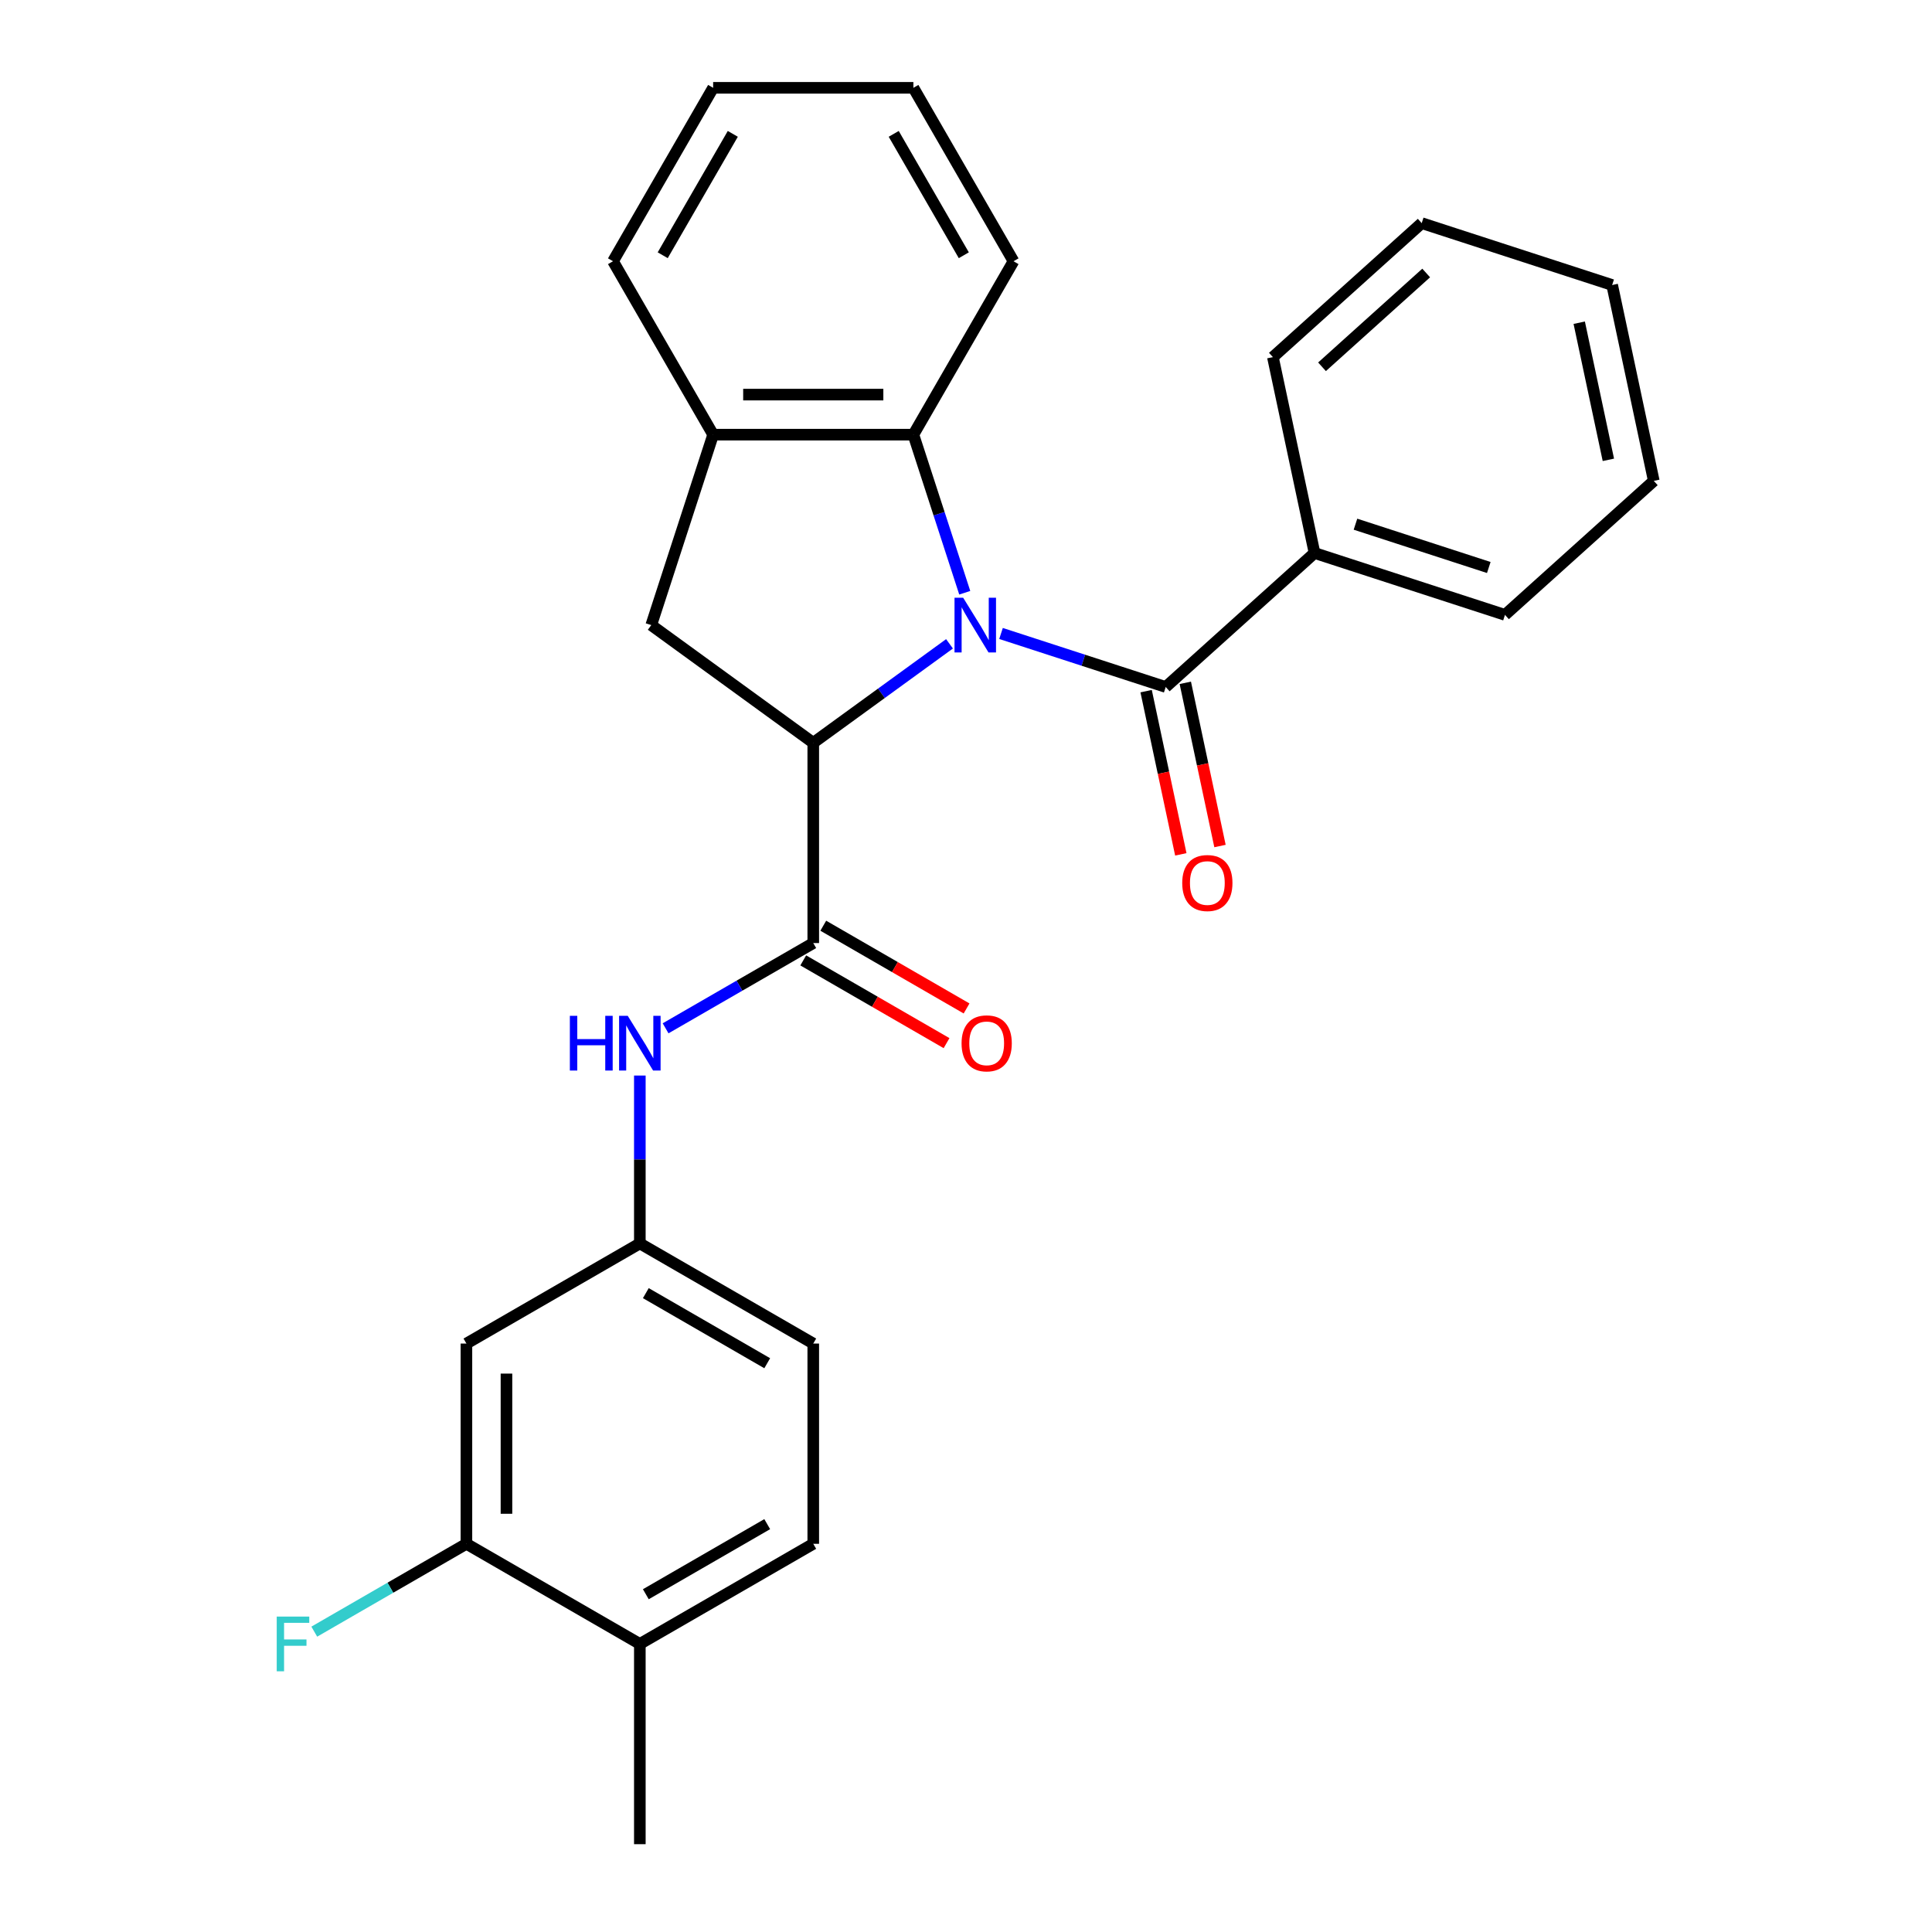 <?xml version='1.0' encoding='iso-8859-1'?>
<svg version='1.1' baseProfile='full'
              xmlns='http://www.w3.org/2000/svg'
                      xmlns:rdkit='http://www.rdkit.org/xml'
                      xmlns:xlink='http://www.w3.org/1999/xlink'
                  xml:space='preserve'
width='1000px' height='1000px' viewBox='0 0 1000 1000'>
<!-- END OF HEADER -->
<rect style='opacity:1.0;fill:#FFFFFF;stroke:none' width='1000' height='1000' x='0' y='0'> </rect>
<path class='bond-0' d='M 491.465,333.241 L 456.204,358.859' style='fill:none;fill-rule:evenodd;stroke:#0000FF;stroke-width:6px;stroke-linecap:butt;stroke-linejoin:miter;stroke-opacity:1' />
<path class='bond-0' d='M 456.204,358.859 L 420.942,384.478' style='fill:none;fill-rule:evenodd;stroke:#000000;stroke-width:6px;stroke-linecap:butt;stroke-linejoin:miter;stroke-opacity:1' />
<path class='bond-1' d='M 518.127,327.886 L 560.749,341.735' style='fill:none;fill-rule:evenodd;stroke:#0000FF;stroke-width:6px;stroke-linecap:butt;stroke-linejoin:miter;stroke-opacity:1' />
<path class='bond-1' d='M 560.749,341.735 L 603.372,355.584' style='fill:none;fill-rule:evenodd;stroke:#000000;stroke-width:6px;stroke-linecap:butt;stroke-linejoin:miter;stroke-opacity:1' />
<path class='bond-3' d='M 499.353,306.804 L 486.06,265.891' style='fill:none;fill-rule:evenodd;stroke:#0000FF;stroke-width:6px;stroke-linecap:butt;stroke-linejoin:miter;stroke-opacity:1' />
<path class='bond-3' d='M 486.06,265.891 L 472.767,224.979' style='fill:none;fill-rule:evenodd;stroke:#000000;stroke-width:6px;stroke-linecap:butt;stroke-linejoin:miter;stroke-opacity:1' />
<path class='bond-2' d='M 420.942,384.478 L 420.942,488.127' style='fill:none;fill-rule:evenodd;stroke:#000000;stroke-width:6px;stroke-linecap:butt;stroke-linejoin:miter;stroke-opacity:1' />
<path class='bond-4' d='M 420.942,384.478 L 337.089,323.555' style='fill:none;fill-rule:evenodd;stroke:#000000;stroke-width:6px;stroke-linecap:butt;stroke-linejoin:miter;stroke-opacity:1' />
<path class='bond-10' d='M 593.233,357.739 L 602.211,399.975' style='fill:none;fill-rule:evenodd;stroke:#000000;stroke-width:6px;stroke-linecap:butt;stroke-linejoin:miter;stroke-opacity:1' />
<path class='bond-10' d='M 602.211,399.975 L 611.188,442.212' style='fill:none;fill-rule:evenodd;stroke:#FF0000;stroke-width:6px;stroke-linecap:butt;stroke-linejoin:miter;stroke-opacity:1' />
<path class='bond-10' d='M 613.51,353.429 L 622.488,395.665' style='fill:none;fill-rule:evenodd;stroke:#000000;stroke-width:6px;stroke-linecap:butt;stroke-linejoin:miter;stroke-opacity:1' />
<path class='bond-10' d='M 622.488,395.665 L 631.465,437.902' style='fill:none;fill-rule:evenodd;stroke:#FF0000;stroke-width:6px;stroke-linecap:butt;stroke-linejoin:miter;stroke-opacity:1' />
<path class='bond-12' d='M 603.372,355.584 L 680.398,286.23' style='fill:none;fill-rule:evenodd;stroke:#000000;stroke-width:6px;stroke-linecap:butt;stroke-linejoin:miter;stroke-opacity:1' />
<path class='bond-6' d='M 420.942,488.127 L 382.727,510.19' style='fill:none;fill-rule:evenodd;stroke:#000000;stroke-width:6px;stroke-linecap:butt;stroke-linejoin:miter;stroke-opacity:1' />
<path class='bond-6' d='M 382.727,510.19 L 344.511,532.254' style='fill:none;fill-rule:evenodd;stroke:#0000FF;stroke-width:6px;stroke-linecap:butt;stroke-linejoin:miter;stroke-opacity:1' />
<path class='bond-11' d='M 415.76,497.103 L 452.846,518.514' style='fill:none;fill-rule:evenodd;stroke:#000000;stroke-width:6px;stroke-linecap:butt;stroke-linejoin:miter;stroke-opacity:1' />
<path class='bond-11' d='M 452.846,518.514 L 489.931,539.926' style='fill:none;fill-rule:evenodd;stroke:#FF0000;stroke-width:6px;stroke-linecap:butt;stroke-linejoin:miter;stroke-opacity:1' />
<path class='bond-11' d='M 426.125,479.15 L 463.21,500.562' style='fill:none;fill-rule:evenodd;stroke:#000000;stroke-width:6px;stroke-linecap:butt;stroke-linejoin:miter;stroke-opacity:1' />
<path class='bond-11' d='M 463.21,500.562 L 500.296,521.973' style='fill:none;fill-rule:evenodd;stroke:#FF0000;stroke-width:6px;stroke-linecap:butt;stroke-linejoin:miter;stroke-opacity:1' />
<path class='bond-5' d='M 472.767,224.979 L 369.118,224.979' style='fill:none;fill-rule:evenodd;stroke:#000000;stroke-width:6px;stroke-linecap:butt;stroke-linejoin:miter;stroke-opacity:1' />
<path class='bond-5' d='M 457.219,204.249 L 384.665,204.249' style='fill:none;fill-rule:evenodd;stroke:#000000;stroke-width:6px;stroke-linecap:butt;stroke-linejoin:miter;stroke-opacity:1' />
<path class='bond-17' d='M 472.767,224.979 L 524.591,135.217' style='fill:none;fill-rule:evenodd;stroke:#000000;stroke-width:6px;stroke-linecap:butt;stroke-linejoin:miter;stroke-opacity:1' />
<path class='bond-27' d='M 337.089,323.555 L 369.118,224.979' style='fill:none;fill-rule:evenodd;stroke:#000000;stroke-width:6px;stroke-linecap:butt;stroke-linejoin:miter;stroke-opacity:1' />
<path class='bond-18' d='M 369.118,224.979 L 317.294,135.217' style='fill:none;fill-rule:evenodd;stroke:#000000;stroke-width:6px;stroke-linecap:butt;stroke-linejoin:miter;stroke-opacity:1' />
<path class='bond-9' d='M 331.18,556.702 L 331.18,600.151' style='fill:none;fill-rule:evenodd;stroke:#0000FF;stroke-width:6px;stroke-linecap:butt;stroke-linejoin:miter;stroke-opacity:1' />
<path class='bond-9' d='M 331.18,600.151 L 331.18,643.6' style='fill:none;fill-rule:evenodd;stroke:#000000;stroke-width:6px;stroke-linecap:butt;stroke-linejoin:miter;stroke-opacity:1' />
<path class='bond-7' d='M 241.418,799.073 L 241.418,695.424' style='fill:none;fill-rule:evenodd;stroke:#000000;stroke-width:6px;stroke-linecap:butt;stroke-linejoin:miter;stroke-opacity:1' />
<path class='bond-7' d='M 262.147,783.525 L 262.147,710.971' style='fill:none;fill-rule:evenodd;stroke:#000000;stroke-width:6px;stroke-linecap:butt;stroke-linejoin:miter;stroke-opacity:1' />
<path class='bond-15' d='M 241.418,799.073 L 202.042,821.806' style='fill:none;fill-rule:evenodd;stroke:#000000;stroke-width:6px;stroke-linecap:butt;stroke-linejoin:miter;stroke-opacity:1' />
<path class='bond-15' d='M 202.042,821.806 L 162.667,844.54' style='fill:none;fill-rule:evenodd;stroke:#33CCCC;stroke-width:6px;stroke-linecap:butt;stroke-linejoin:miter;stroke-opacity:1' />
<path class='bond-30' d='M 241.418,799.073 L 331.18,850.897' style='fill:none;fill-rule:evenodd;stroke:#000000;stroke-width:6px;stroke-linecap:butt;stroke-linejoin:miter;stroke-opacity:1' />
<path class='bond-8' d='M 241.418,695.424 L 331.18,643.6' style='fill:none;fill-rule:evenodd;stroke:#000000;stroke-width:6px;stroke-linecap:butt;stroke-linejoin:miter;stroke-opacity:1' />
<path class='bond-16' d='M 331.18,643.6 L 420.942,695.424' style='fill:none;fill-rule:evenodd;stroke:#000000;stroke-width:6px;stroke-linecap:butt;stroke-linejoin:miter;stroke-opacity:1' />
<path class='bond-16' d='M 334.28,669.326 L 397.113,705.603' style='fill:none;fill-rule:evenodd;stroke:#000000;stroke-width:6px;stroke-linecap:butt;stroke-linejoin:miter;stroke-opacity:1' />
<path class='bond-20' d='M 680.398,286.23 L 778.973,318.259' style='fill:none;fill-rule:evenodd;stroke:#000000;stroke-width:6px;stroke-linecap:butt;stroke-linejoin:miter;stroke-opacity:1' />
<path class='bond-20' d='M 701.59,271.319 L 770.593,293.739' style='fill:none;fill-rule:evenodd;stroke:#000000;stroke-width:6px;stroke-linecap:butt;stroke-linejoin:miter;stroke-opacity:1' />
<path class='bond-21' d='M 680.398,286.23 L 658.848,184.846' style='fill:none;fill-rule:evenodd;stroke:#000000;stroke-width:6px;stroke-linecap:butt;stroke-linejoin:miter;stroke-opacity:1' />
<path class='bond-13' d='M 331.18,850.897 L 420.942,799.073' style='fill:none;fill-rule:evenodd;stroke:#000000;stroke-width:6px;stroke-linecap:butt;stroke-linejoin:miter;stroke-opacity:1' />
<path class='bond-13' d='M 334.28,825.171 L 397.113,788.894' style='fill:none;fill-rule:evenodd;stroke:#000000;stroke-width:6px;stroke-linecap:butt;stroke-linejoin:miter;stroke-opacity:1' />
<path class='bond-19' d='M 331.18,850.897 L 331.18,954.545' style='fill:none;fill-rule:evenodd;stroke:#000000;stroke-width:6px;stroke-linecap:butt;stroke-linejoin:miter;stroke-opacity:1' />
<path class='bond-14' d='M 420.942,799.073 L 420.942,695.424' style='fill:none;fill-rule:evenodd;stroke:#000000;stroke-width:6px;stroke-linecap:butt;stroke-linejoin:miter;stroke-opacity:1' />
<path class='bond-22' d='M 524.591,135.217 L 472.767,45.455' style='fill:none;fill-rule:evenodd;stroke:#000000;stroke-width:6px;stroke-linecap:butt;stroke-linejoin:miter;stroke-opacity:1' />
<path class='bond-22' d='M 498.865,132.117 L 462.588,69.284' style='fill:none;fill-rule:evenodd;stroke:#000000;stroke-width:6px;stroke-linecap:butt;stroke-linejoin:miter;stroke-opacity:1' />
<path class='bond-28' d='M 317.294,135.217 L 369.118,45.455' style='fill:none;fill-rule:evenodd;stroke:#000000;stroke-width:6px;stroke-linecap:butt;stroke-linejoin:miter;stroke-opacity:1' />
<path class='bond-28' d='M 343.02,132.117 L 379.297,69.284' style='fill:none;fill-rule:evenodd;stroke:#000000;stroke-width:6px;stroke-linecap:butt;stroke-linejoin:miter;stroke-opacity:1' />
<path class='bond-25' d='M 778.973,318.259 L 855.999,248.904' style='fill:none;fill-rule:evenodd;stroke:#000000;stroke-width:6px;stroke-linecap:butt;stroke-linejoin:miter;stroke-opacity:1' />
<path class='bond-24' d='M 658.848,184.846 L 735.874,115.492' style='fill:none;fill-rule:evenodd;stroke:#000000;stroke-width:6px;stroke-linecap:butt;stroke-linejoin:miter;stroke-opacity:1' />
<path class='bond-24' d='M 684.273,189.848 L 738.191,141.3' style='fill:none;fill-rule:evenodd;stroke:#000000;stroke-width:6px;stroke-linecap:butt;stroke-linejoin:miter;stroke-opacity:1' />
<path class='bond-23' d='M 472.767,45.455 L 369.118,45.455' style='fill:none;fill-rule:evenodd;stroke:#000000;stroke-width:6px;stroke-linecap:butt;stroke-linejoin:miter;stroke-opacity:1' />
<path class='bond-26' d='M 735.874,115.492 L 834.449,147.521' style='fill:none;fill-rule:evenodd;stroke:#000000;stroke-width:6px;stroke-linecap:butt;stroke-linejoin:miter;stroke-opacity:1' />
<path class='bond-29' d='M 855.999,248.904 L 834.449,147.521' style='fill:none;fill-rule:evenodd;stroke:#000000;stroke-width:6px;stroke-linecap:butt;stroke-linejoin:miter;stroke-opacity:1' />
<path class='bond-29' d='M 832.49,238.007 L 817.405,167.038' style='fill:none;fill-rule:evenodd;stroke:#000000;stroke-width:6px;stroke-linecap:butt;stroke-linejoin:miter;stroke-opacity:1' />
<path  class='atom-0' d='M 498.536 309.395
L 507.816 324.395
Q 508.736 325.875, 510.216 328.555
Q 511.696 331.235, 511.776 331.395
L 511.776 309.395
L 515.536 309.395
L 515.536 337.715
L 511.656 337.715
L 501.696 321.315
Q 500.536 319.395, 499.296 317.195
Q 498.096 314.995, 497.736 314.315
L 497.736 337.715
L 494.056 337.715
L 494.056 309.395
L 498.536 309.395
' fill='#0000FF'/>
<path  class='atom-7' d='M 294.96 525.791
L 298.8 525.791
L 298.8 537.831
L 313.28 537.831
L 313.28 525.791
L 317.12 525.791
L 317.12 554.111
L 313.28 554.111
L 313.28 541.031
L 298.8 541.031
L 298.8 554.111
L 294.96 554.111
L 294.96 525.791
' fill='#0000FF'/>
<path  class='atom-7' d='M 324.92 525.791
L 334.2 540.791
Q 335.12 542.271, 336.6 544.951
Q 338.08 547.631, 338.16 547.791
L 338.16 525.791
L 341.92 525.791
L 341.92 554.111
L 338.04 554.111
L 328.08 537.711
Q 326.92 535.791, 325.68 533.591
Q 324.48 531.391, 324.12 530.711
L 324.12 554.111
L 320.44 554.111
L 320.44 525.791
L 324.92 525.791
' fill='#0000FF'/>
<path  class='atom-11' d='M 611.921 457.048
Q 611.921 450.248, 615.281 446.448
Q 618.641 442.648, 624.921 442.648
Q 631.201 442.648, 634.561 446.448
Q 637.921 450.248, 637.921 457.048
Q 637.921 463.928, 634.521 467.848
Q 631.121 471.728, 624.921 471.728
Q 618.681 471.728, 615.281 467.848
Q 611.921 463.968, 611.921 457.048
M 624.921 468.528
Q 629.241 468.528, 631.561 465.648
Q 633.921 462.728, 633.921 457.048
Q 633.921 451.488, 631.561 448.688
Q 629.241 445.848, 624.921 445.848
Q 620.601 445.848, 618.241 448.648
Q 615.921 451.448, 615.921 457.048
Q 615.921 462.768, 618.241 465.648
Q 620.601 468.528, 624.921 468.528
' fill='#FF0000'/>
<path  class='atom-12' d='M 497.705 540.031
Q 497.705 533.231, 501.065 529.431
Q 504.425 525.631, 510.705 525.631
Q 516.985 525.631, 520.345 529.431
Q 523.705 533.231, 523.705 540.031
Q 523.705 546.911, 520.305 550.831
Q 516.905 554.711, 510.705 554.711
Q 504.465 554.711, 501.065 550.831
Q 497.705 546.951, 497.705 540.031
M 510.705 551.511
Q 515.025 551.511, 517.345 548.631
Q 519.705 545.711, 519.705 540.031
Q 519.705 534.471, 517.345 531.671
Q 515.025 528.831, 510.705 528.831
Q 506.385 528.831, 504.025 531.631
Q 501.705 534.431, 501.705 540.031
Q 501.705 545.751, 504.025 548.631
Q 506.385 551.511, 510.705 551.511
' fill='#FF0000'/>
<path  class='atom-16' d='M 143.235 836.737
L 160.075 836.737
L 160.075 839.977
L 147.035 839.977
L 147.035 848.577
L 158.635 848.577
L 158.635 851.857
L 147.035 851.857
L 147.035 865.057
L 143.235 865.057
L 143.235 836.737
' fill='#33CCCC'/>
</svg>
